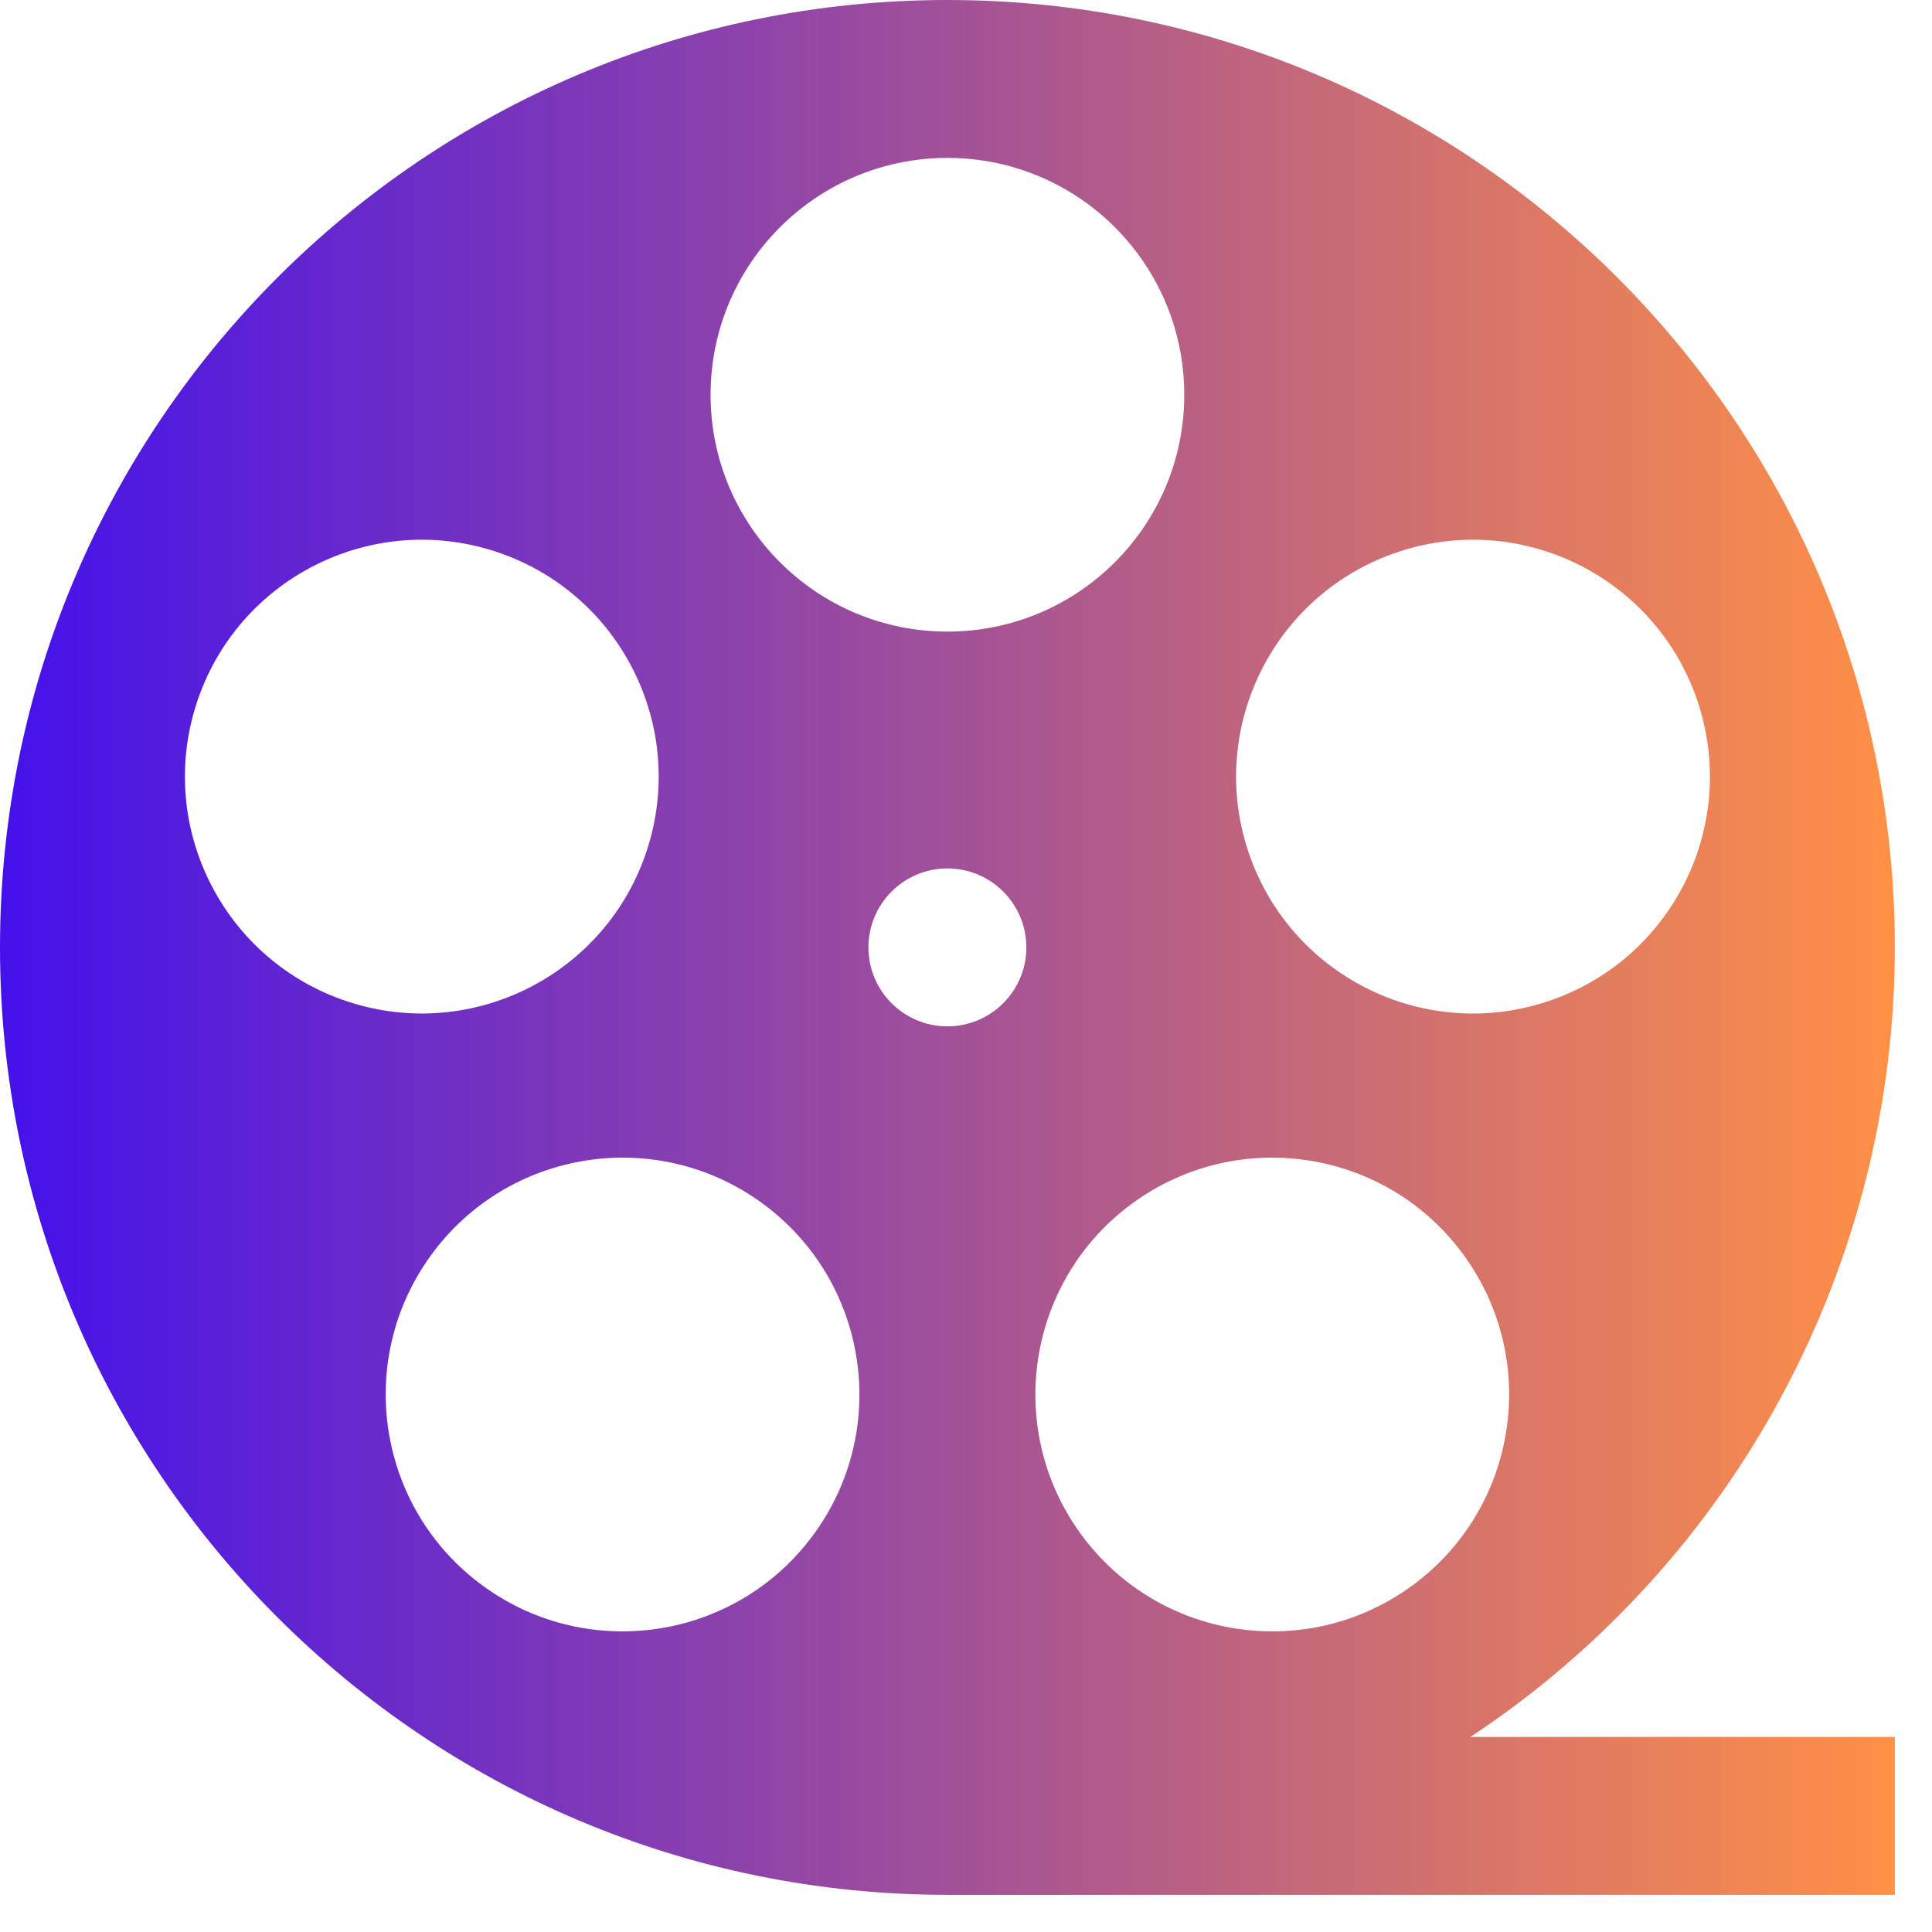 <svg width="34" height="34" viewBox="0 0 34 34" fill="none" xmlns="http://www.w3.org/2000/svg">
<path d="M33.346 16.673C33.346 7.465 25.881 0 16.673 0C7.465 0 0 7.465 0 16.673C0 25.881 7.465 33.346 16.673 33.346H33.346V30.567H25.878C30.539 27.481 33.343 22.264 33.346 16.673ZM24.84 27.913C22.977 29.266 20.37 28.854 19.017 26.991C17.665 25.128 18.077 22.522 19.939 21.169C21.802 19.816 24.409 20.228 25.762 22.091C27.115 23.953 26.702 26.56 24.84 27.913ZM24.635 9.703C26.824 8.992 29.175 10.19 29.887 12.379C30.598 14.569 29.4 16.92 27.211 17.631C25.021 18.343 22.67 17.145 21.958 14.956C21.247 12.766 22.445 10.414 24.635 9.703ZM16.673 2.779C18.975 2.779 20.841 4.645 20.841 6.947C20.841 9.249 18.975 11.115 16.673 11.115C14.371 11.115 12.505 9.249 12.505 6.947C12.505 4.645 14.371 2.779 16.673 2.779ZM3.459 12.379C4.17 10.19 6.522 8.992 8.711 9.703C10.9 10.414 12.098 12.766 11.387 14.955C10.676 17.144 8.324 18.342 6.135 17.631C3.946 16.92 2.748 14.569 3.459 12.379ZM14.328 26.991C12.975 28.854 10.368 29.266 8.506 27.913C6.644 26.56 6.231 23.953 7.584 22.091C8.937 20.229 11.544 19.816 13.406 21.169C15.268 22.522 15.681 25.128 14.328 26.991ZM15.283 16.673C15.283 15.905 15.905 15.283 16.673 15.283C17.44 15.283 18.062 15.905 18.062 16.673C18.062 17.44 17.44 18.062 16.673 18.062C15.905 18.062 15.283 17.44 15.283 16.673Z" fill="url(#paint0_linear_17_12)"/>
<defs>
<linearGradient id="paint0_linear_17_12" x1="8.56935e-07" y1="17.975" x2="33.346" y2="17.975" gradientUnits="userSpaceOnUse">
<stop stop-color="#4411EB"/>
<stop offset="1" stop-color="#FF9046"/>
</linearGradient>
</defs>
</svg>

